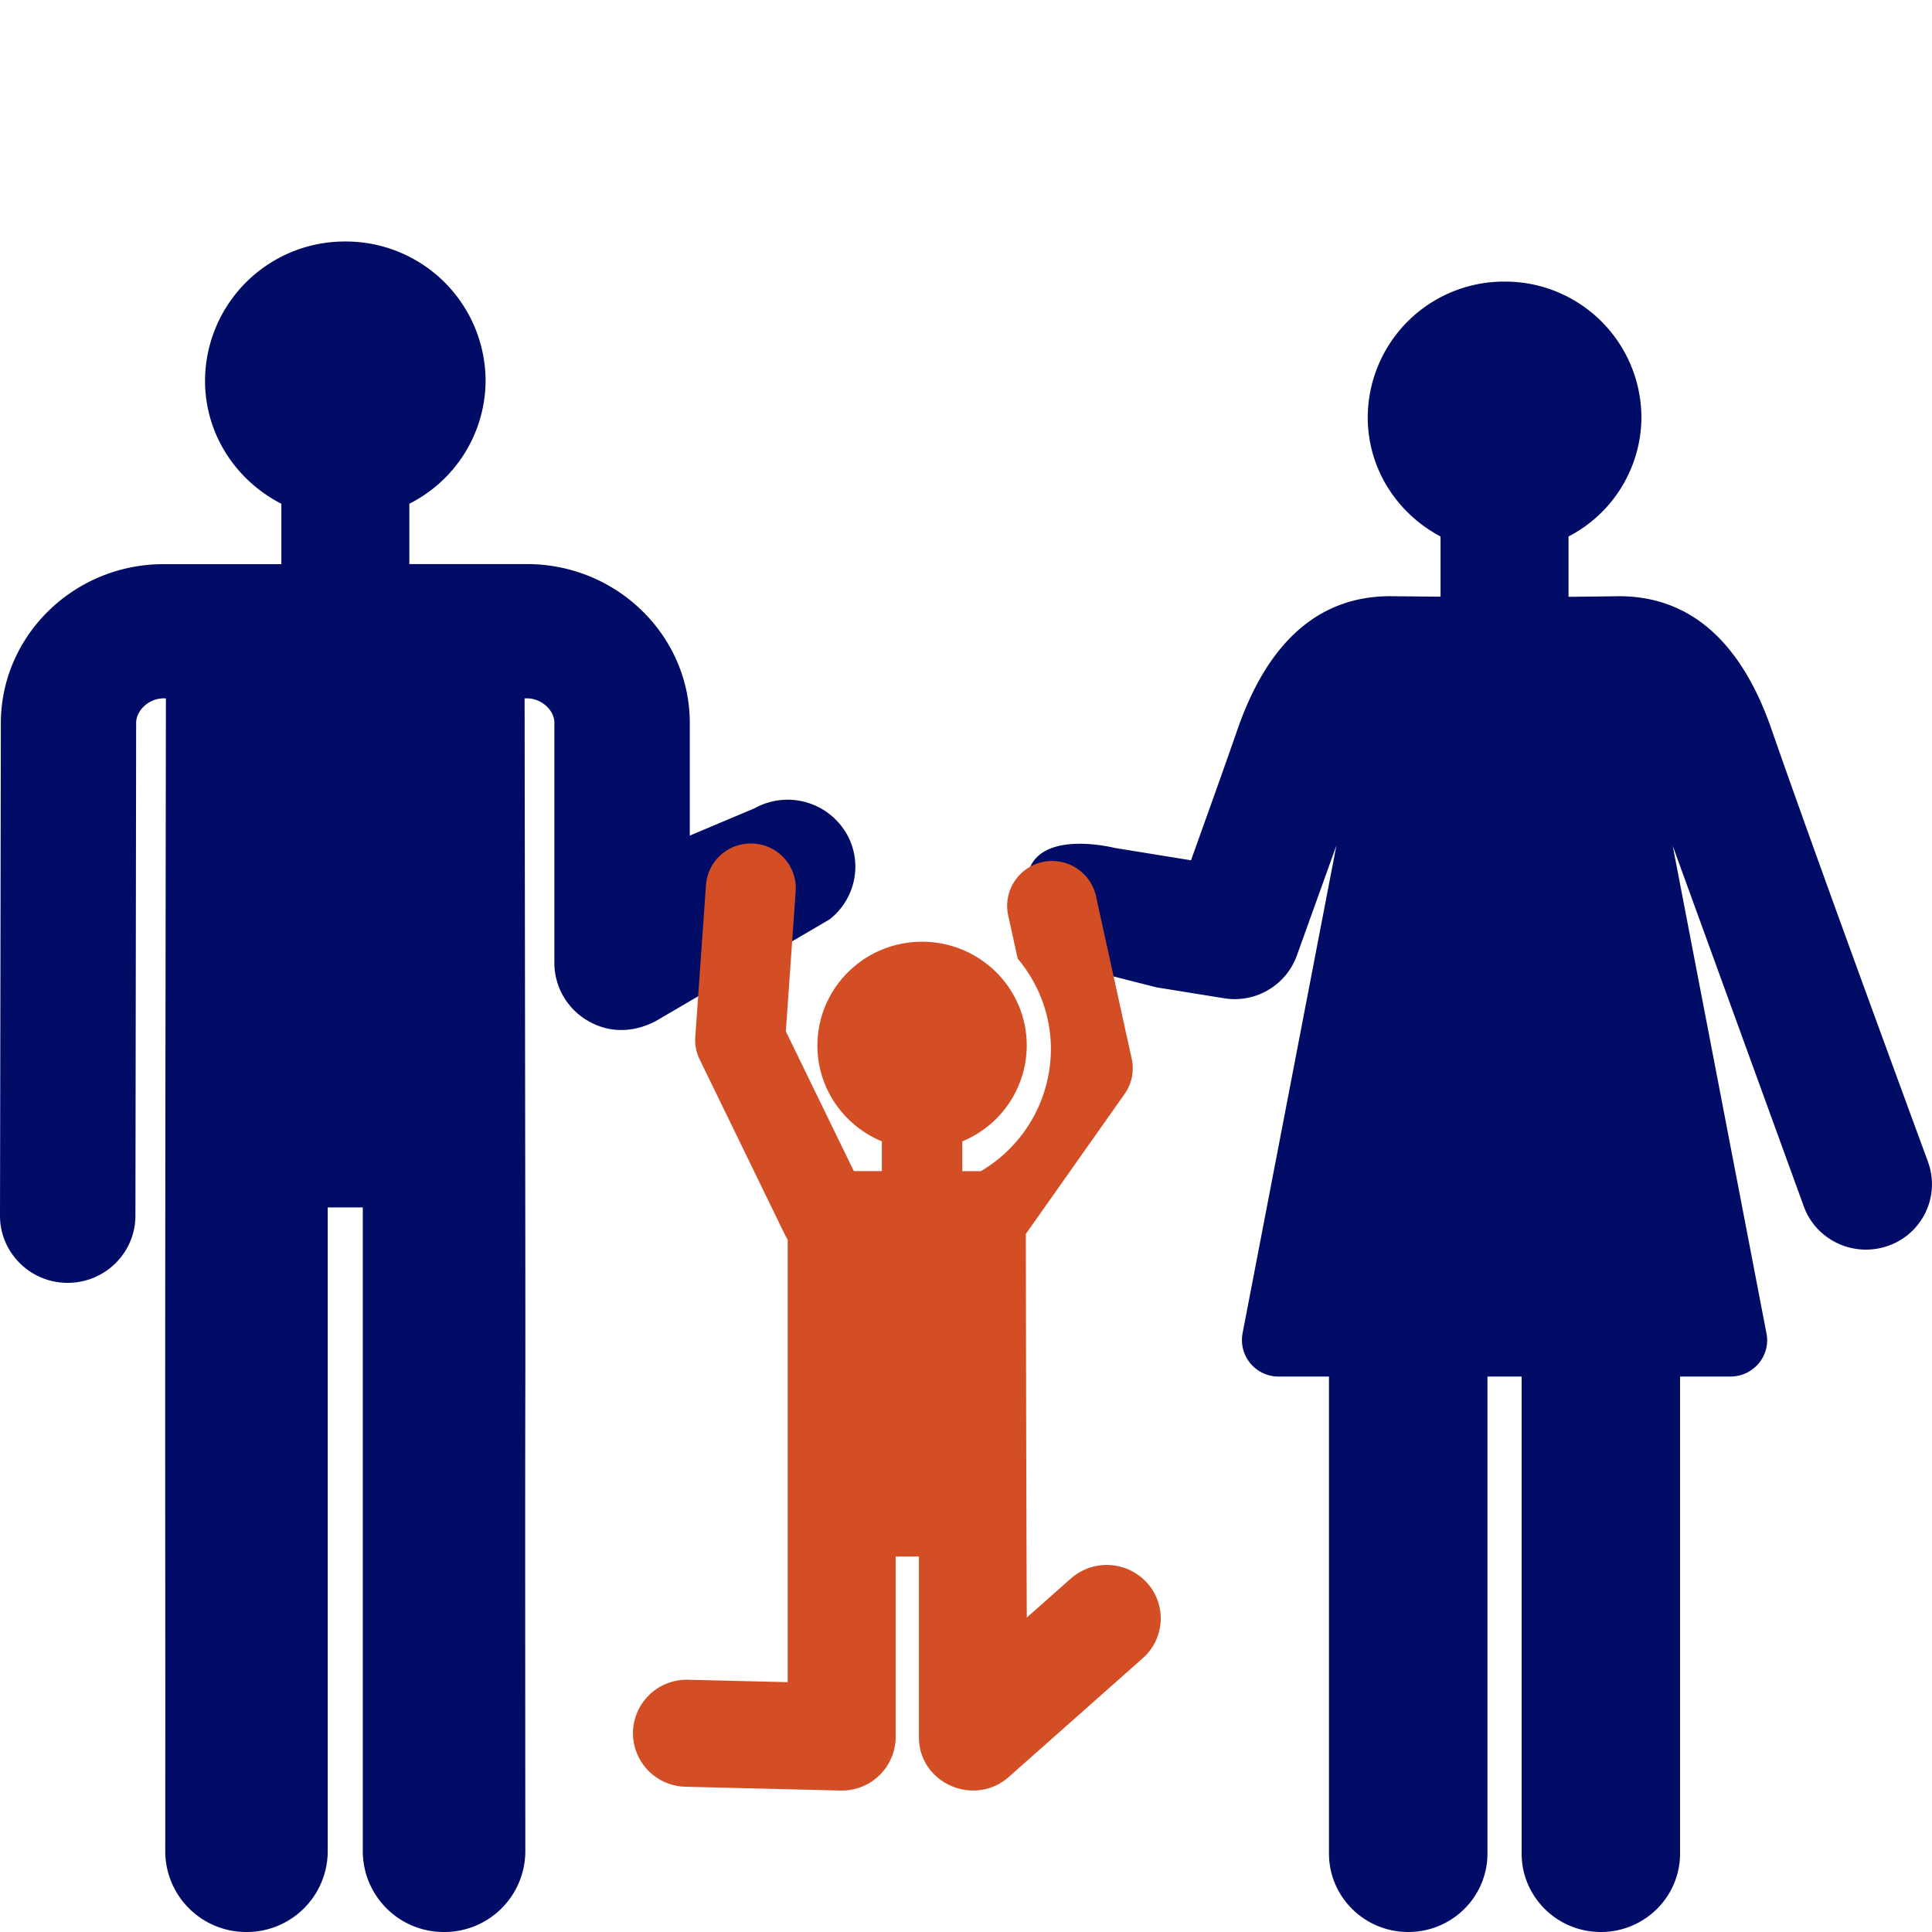 <?xml version="1.0" encoding="UTF-8"?>
<svg xmlns="http://www.w3.org/2000/svg" width="32" height="32" fill="none" viewBox="0 0 32 32">
  <defs>
    <clipPath id="a">
      <path fill="#fff" d="M0 4h32v28H0z"></path>
    </clipPath>
  </defs>
  <g clip-path="url(#a)">
    <path fill="#000C66" d="M14.014 13.796a1.126 1.126 0 0 0-1.512-.41l-1.077.454v-1.878c-.007-1.444-1.216-2.619-2.695-2.619H6.78v-1a2.293 2.293 0 0 0 1.263-2.04A2.314 2.314 0 0 0 5.72 4a2.314 2.314 0 0 0-2.324 2.304c0 .892.516 1.657 1.264 2.04v1H2.71c-1.48 0-2.689 1.174-2.696 2.624L0 20.134c-.002.613.5 1.113 1.118 1.114h.003c.618 0 1.12-.496 1.122-1.109l.012-8.166c.002-.213.217-.406.453-.406h.04c-.022 15.719-.007 11.316-.011 19.098A1.34 1.34 0 0 0 4.083 32a1.34 1.34 0 0 0 1.345-1.335V19.999h.581v10.666A1.34 1.34 0 0 0 7.355 32a1.34 1.34 0 0 0 1.346-1.335c-.009-13.872.014-.644-.012-19.098h.04c.236 0 .452.193.453.4v3.98c0 .4.215.768.564.966.624.355 1.182-.043 1.195-.047l2.8-1.638c.432-.339.559-.948.273-1.433Zm17.919 5.446c-.017-.049-1.803-4.892-2.59-7.16-.507-1.465-1.358-2.207-2.528-2.207-.294.005-.565.007-.835.01v-.999a2.235 2.235 0 0 0 1.207-1.975 2.257 2.257 0 0 0-2.267-2.247 2.257 2.257 0 0 0-2.266 2.247c0 .86.492 1.597 1.206 1.975v.997l-.834-.008c-1.17 0-2.021.742-2.529 2.206-.209.603-.533 1.506-.77 2.168l-1.266-.205s-1.516-.387-1.453.676l1.167 1.385.982.249 1.116.18a1.094 1.094 0 0 0 1.205-.702l.657-1.828-1.554 8.079a.605.605 0 0 0 .597.717h.834v7.9c0 .718.588 1.3 1.313 1.3s1.312-.582 1.312-1.3v-7.9h.566v7.9c0 .718.587 1.3 1.312 1.3.725 0 1.312-.582 1.312-1.3v-7.9h.835c.38 0 .67-.344.596-.717l-1.553-8.075 2.173 5.978c.208.564.838.85 1.403.646a1.08 1.08 0 0 0 .652-1.39Z"></path>
    <path fill="#D34E24" d="M18.998 26.216a.9.9 0 0 0-1.262-.07l-.729.646c-.01-1.944-.016-6.345-.016-6.354l1.637-2.32a.734.734 0 0 0 .117-.58l-.598-2.722a.745.745 0 0 0-1.455.314l.164.748c.343.407.55.93.55 1.5a2.35 2.35 0 0 1-1.16 2.02h-.307v-.494a1.72 1.72 0 0 0 1.067-1.587c0-.95-.776-1.719-1.734-1.719-.957 0-1.733.77-1.733 1.72 0 .714.44 1.327 1.067 1.586v.493h-.464l-1.126-2.315.163-2.32a.74.74 0 0 0-.691-.789.743.743 0 0 0-.795.686l-.177 2.516a.728.728 0 0 0 .072.372c1.505 3.089 1.41 2.91 1.459 2.985v7.33l-1.648-.04a.89.89 0 0 0-.915.865.889.889 0 0 0 .872.907l2.563.063h.022a.89.89 0 0 0 .894-.887v-2.989h.385v2.99c0 .769.92 1.165 1.49.66l2.218-1.966a.88.88 0 0 0 .07-1.25Z"></path>
  </g>
</svg>
